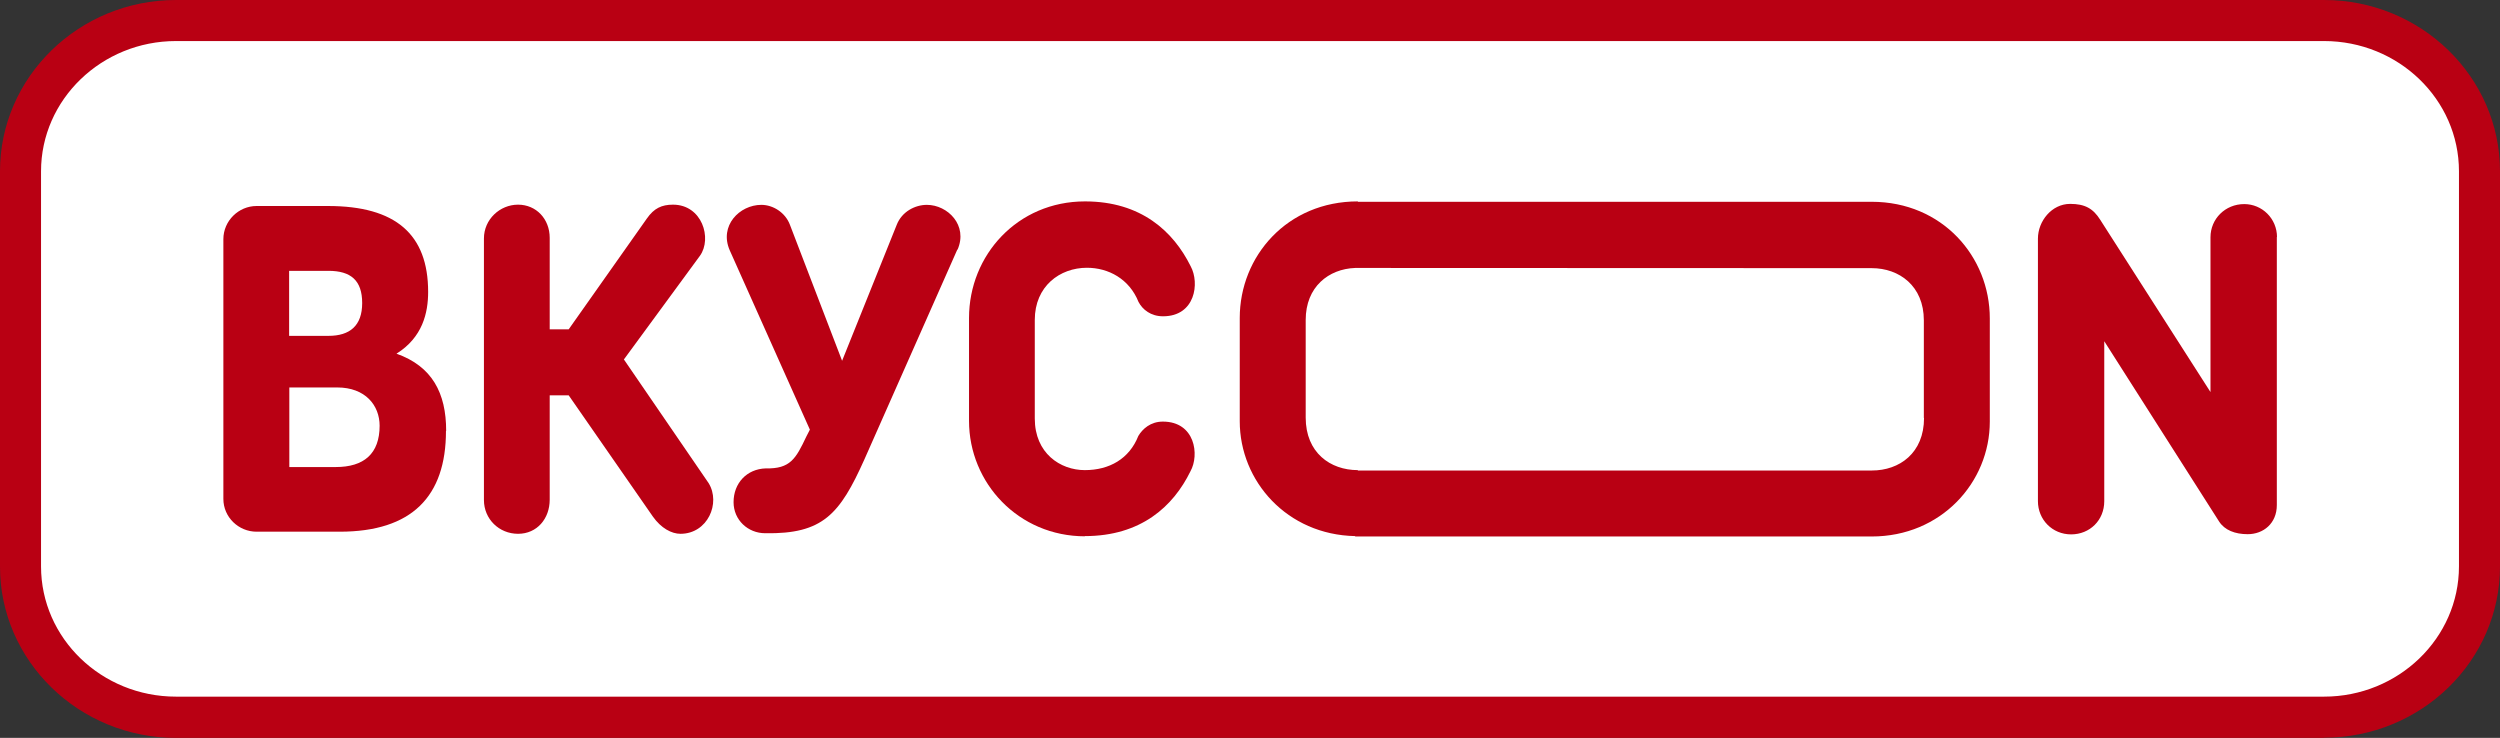 <?xml version="1.0" encoding="UTF-8"?> <svg xmlns="http://www.w3.org/2000/svg" width="227" height="67" viewBox="0 0 227 67" fill="none"><rect x="0" y="0" width="227" height="67" fill="#333333" stroke="none"/><g clip-path="url(#clip0_1503_1983)"><path d="M1.863 15.553C1.863 7.994 8.182 1.864 15.982 1.864H211.018C218.818 1.864 225.137 7.994 225.137 15.553V51.43C225.137 58.989 218.818 65.119 211.018 65.119H15.982C8.182 65.119 1.863 58.989 1.863 51.43V15.553Z" fill="white"></path><path d="M211.018 67H15.982C7.173 67 0 60.016 0 51.447V15.553C0 6.984 7.173 0 15.982 0H211.018C219.827 0 227 6.984 227 15.553V51.43C227 60.016 219.827 66.983 211.018 66.983V67ZM15.982 3.727C9.227 3.727 3.726 9.039 3.726 15.553V51.43C3.726 57.961 9.227 63.255 15.982 63.255H211.018C217.773 63.255 223.274 57.944 223.274 51.43V15.553C223.274 9.022 217.773 3.727 211.018 3.727H15.982Z" fill="#B90013"></path><path d="M40.494 39.134C40.494 45.073 37.395 48.278 30.849 48.278H23.294C21.675 48.278 20.282 46.971 20.282 45.299V21.718C20.282 20.046 21.675 18.705 23.294 18.705H29.787C35.915 18.705 38.875 21.265 38.875 26.507C38.875 28.406 38.37 30.635 36.002 32.115C39.241 33.265 40.511 35.686 40.511 39.117L40.494 39.134ZM26.253 30.496H29.822C31.772 30.496 32.886 29.573 32.886 27.517C32.886 25.462 31.859 24.592 29.822 24.592H26.253V30.478V30.496ZM34.47 38.664C34.47 36.8 33.165 35.181 30.623 35.181H26.271V42.408H30.484C33.043 42.408 34.47 41.207 34.47 38.647V38.664Z" fill="#B90013"></path><path d="M61.786 48.469C60.985 48.469 60.027 47.964 59.279 46.902L51.636 35.895H49.913V45.369C49.913 47.093 48.764 48.469 47.04 48.469C45.316 48.469 43.941 47.128 43.941 45.404V21.648C43.941 19.924 45.386 18.583 47.04 18.583C48.694 18.583 49.913 19.889 49.913 21.596V29.904H51.636L58.739 19.837C59.383 18.914 60.08 18.583 61.107 18.583C63.753 18.583 64.676 21.648 63.561 23.216L56.65 32.638L64.345 43.871C65.459 45.683 64.258 48.469 61.786 48.469Z" fill="#B90013"></path><path d="M86.925 22.658L78.481 41.729C76.253 46.693 74.721 48.504 69.481 48.417C67.914 48.417 66.608 47.215 66.608 45.596C66.608 43.871 67.809 42.583 69.533 42.53C71.761 42.583 72.266 41.642 73.206 39.657L73.537 39.012L66.26 22.728C65.285 20.499 67.148 18.601 69.132 18.601C70.194 18.601 71.308 19.297 71.726 20.412L76.462 32.76L81.423 20.412C81.893 19.21 83.095 18.601 84.157 18.601C86.054 18.601 87.917 20.464 86.942 22.676L86.925 22.658Z" fill="#B90013"></path><path d="M98.519 48.696C92.496 48.696 87.987 43.871 87.987 38.211V28.876C87.987 23.163 92.391 18.287 98.519 18.287C103.62 18.287 106.545 21.021 108.112 24.174C108.947 25.706 108.53 28.719 105.605 28.719C104.491 28.719 103.742 28.11 103.376 27.413C102.541 25.323 100.643 24.313 98.693 24.313C96.239 24.313 93.958 25.985 93.958 29.05V38.002C93.958 41.154 96.273 42.687 98.502 42.687C100.73 42.687 102.541 41.66 103.359 39.587C103.742 38.943 104.473 38.281 105.587 38.281C108.512 38.281 108.93 41.294 108.094 42.791C106.528 45.996 103.585 48.678 98.502 48.678L98.519 48.696Z" fill="#B90013"></path><path d="M169.967 18.322H123.293V18.287C116.886 18.287 112.569 23.251 112.569 28.876V38.246C112.569 43.697 116.869 48.556 123.049 48.678V48.713H169.95C176.252 48.713 180.674 43.802 180.674 38.281V28.911C180.674 23.303 176.356 18.322 169.95 18.322M174.702 37.95C174.702 41.137 172.474 42.722 169.967 42.722H123.293V42.687C120.786 42.687 118.557 41.102 118.557 37.915V29.05C118.557 26.037 120.647 24.418 123.049 24.33L169.95 24.348C172.457 24.348 174.685 25.968 174.685 29.085V37.95H174.702Z" fill="#B90013"></path><path d="M206.736 21.492V45.857C206.736 47.529 205.517 48.504 204.089 48.504C202.94 48.504 202 48.138 201.495 47.355L191.067 30.983V45.508C191.067 47.233 189.761 48.522 188.055 48.522C186.349 48.522 185.044 47.18 185.044 45.508V21.666C185.044 20.081 186.297 18.513 187.968 18.513C189.309 18.513 190.057 18.931 190.702 19.959L200.712 35.599V21.544C200.712 19.872 202.052 18.531 203.776 18.531C205.395 18.531 206.753 19.837 206.753 21.544" fill="#B90013"></path></g><defs><clipPath id="clip0_1503_1983"><rect width="227" height="67" fill="white"></rect></clipPath></defs></svg> 